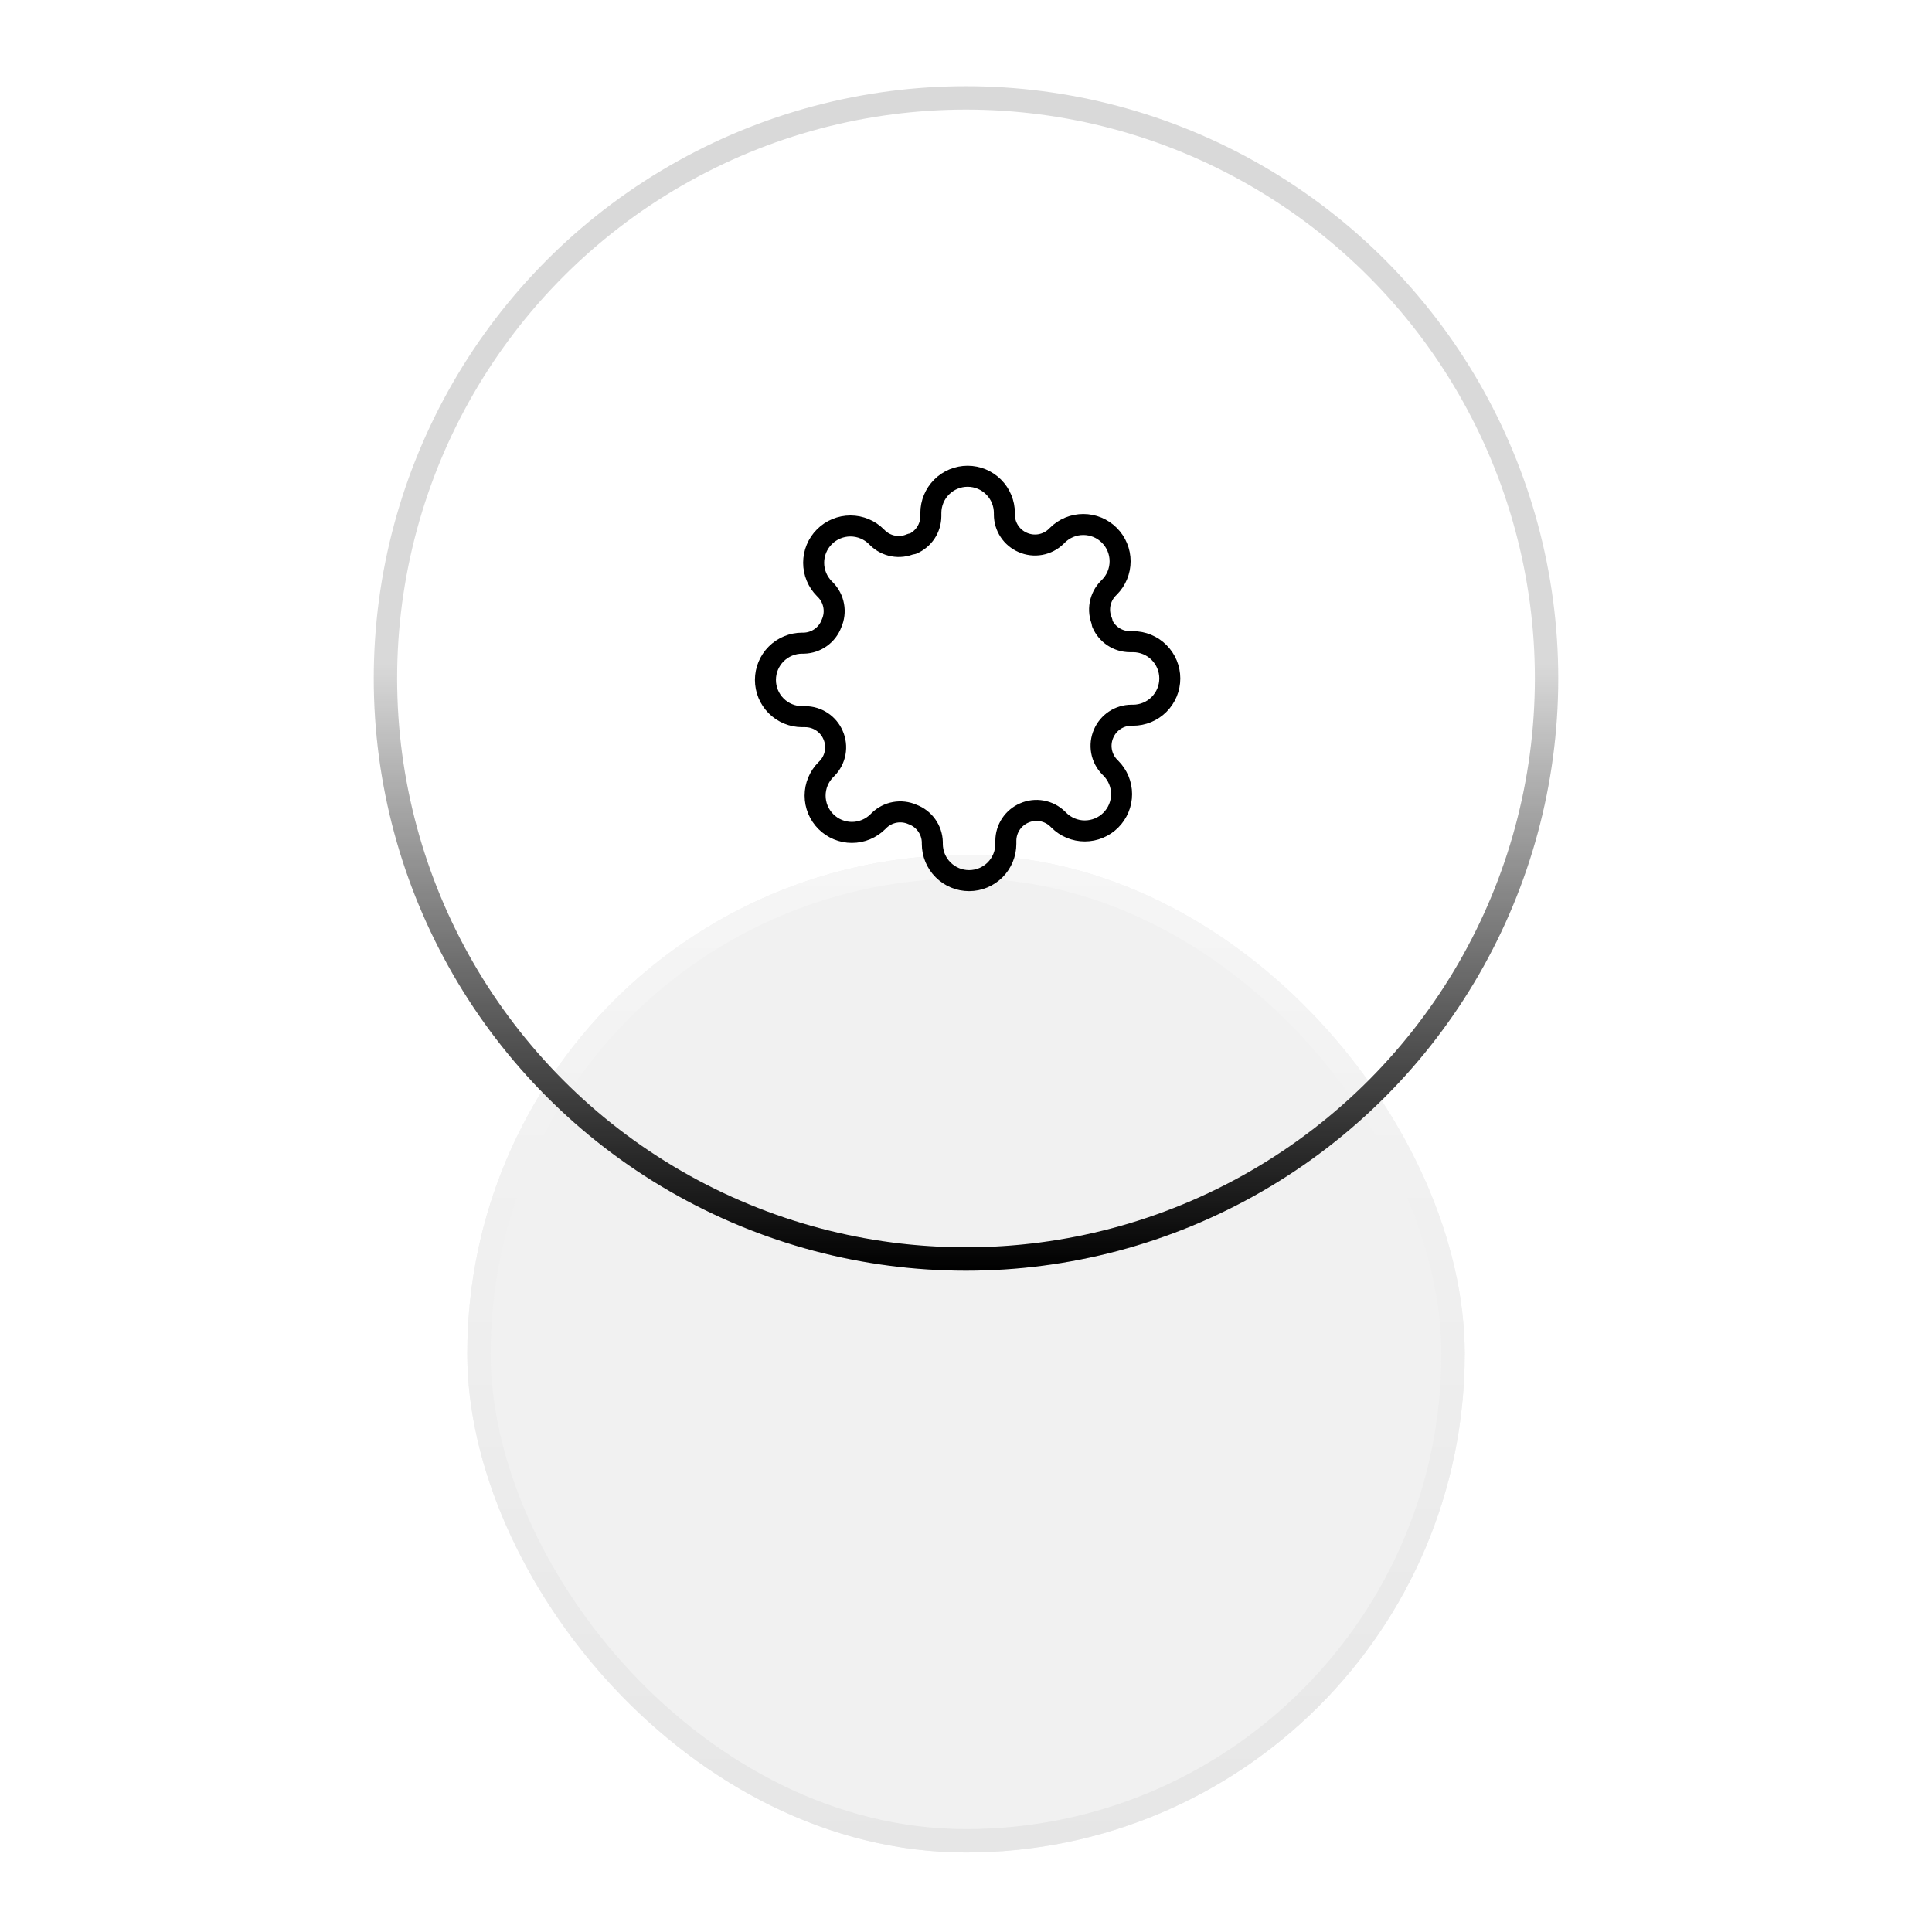 <svg width="215" height="215" viewBox="0 0 215 215" fill="none" xmlns="http://www.w3.org/2000/svg">
<g filter="url(#filter0_dddddd_39_5425)">
<rect x="52" y="20" width="111" height="111" rx="55.5" fill="#F1F1F1"/>
<rect x="53.301" y="21.301" width="108.398" height="108.398" rx="54.199" stroke="url(#paint0_linear_39_5425)" stroke-width="2.602"/>
</g>
<path d="M122.816 81.636C122.544 82.253 122.463 82.938 122.583 83.601C122.703 84.265 123.02 84.877 123.491 85.359L123.614 85.482C123.994 85.862 124.296 86.313 124.502 86.81C124.708 87.306 124.814 87.838 124.814 88.376C124.814 88.914 124.708 89.446 124.502 89.943C124.296 90.439 123.994 90.891 123.614 91.27C123.234 91.651 122.783 91.953 122.286 92.158C121.789 92.364 121.257 92.47 120.719 92.47C120.182 92.47 119.65 92.364 119.153 92.158C118.656 91.953 118.205 91.651 117.825 91.27L117.702 91.148C117.22 90.676 116.608 90.36 115.945 90.24C115.281 90.119 114.597 90.2 113.98 90.473C113.375 90.732 112.859 91.162 112.495 91.711C112.132 92.26 111.937 92.903 111.934 93.561V93.909C111.934 94.994 111.503 96.035 110.736 96.802C109.969 97.569 108.928 98 107.843 98C106.758 98 105.718 97.569 104.951 96.802C104.183 96.035 103.752 94.994 103.752 93.909V93.725C103.737 93.048 103.517 92.391 103.123 91.841C102.729 91.29 102.179 90.87 101.543 90.636C100.926 90.364 100.242 90.283 99.579 90.403C98.915 90.523 98.303 90.84 97.821 91.311L97.698 91.434C97.318 91.814 96.867 92.116 96.37 92.322C95.874 92.528 95.341 92.634 94.804 92.634C94.266 92.634 93.734 92.528 93.237 92.322C92.74 92.116 92.289 91.814 91.909 91.434C91.529 91.054 91.227 90.603 91.021 90.106C90.815 89.61 90.709 89.077 90.709 88.54C90.709 88.002 90.815 87.47 91.021 86.973C91.227 86.477 91.529 86.025 91.909 85.645L92.032 85.523C92.504 85.041 92.82 84.428 92.94 83.765C93.061 83.101 92.979 82.417 92.707 81.8C92.448 81.195 92.017 80.679 91.468 80.316C90.92 79.952 90.276 79.757 89.618 79.754H89.271C88.186 79.754 87.145 79.323 86.378 78.556C85.611 77.789 85.18 76.749 85.18 75.664C85.18 74.579 85.611 73.538 86.378 72.771C87.145 72.004 88.186 71.573 89.271 71.573H89.455C90.132 71.557 90.788 71.338 91.339 70.944C91.89 70.55 92.31 69.999 92.543 69.364C92.816 68.747 92.897 68.062 92.776 67.399C92.656 66.735 92.34 66.123 91.868 65.641L91.746 65.518C91.365 65.138 91.064 64.687 90.858 64.19C90.652 63.694 90.546 63.161 90.546 62.624C90.546 62.086 90.652 61.554 90.858 61.057C91.064 60.561 91.365 60.109 91.746 59.73C92.126 59.349 92.577 59.047 93.073 58.842C93.57 58.636 94.102 58.53 94.64 58.53C95.177 58.53 95.71 58.636 96.207 58.842C96.703 59.047 97.154 59.349 97.534 59.73L97.657 59.852C98.139 60.324 98.751 60.64 99.415 60.761C100.078 60.881 100.763 60.8 101.38 60.527H101.543C102.148 60.268 102.664 59.837 103.028 59.289C103.391 58.74 103.586 58.097 103.589 57.439V57.091C103.589 56.006 104.02 54.965 104.787 54.198C105.554 53.431 106.595 53 107.68 53C108.765 53 109.805 53.431 110.572 54.198C111.34 54.965 111.771 56.006 111.771 57.091V57.275C111.773 57.933 111.968 58.576 112.332 59.125C112.695 59.674 113.211 60.104 113.816 60.364C114.433 60.636 115.117 60.717 115.781 60.597C116.444 60.477 117.057 60.16 117.539 59.689L117.662 59.566C118.041 59.186 118.493 58.884 118.989 58.678C119.486 58.472 120.018 58.366 120.556 58.366C121.093 58.366 121.626 58.472 122.122 58.678C122.619 58.884 123.07 59.186 123.45 59.566C123.831 59.946 124.132 60.397 124.338 60.894C124.544 61.39 124.65 61.923 124.65 62.46C124.65 62.998 124.544 63.53 124.338 64.027C124.132 64.523 123.831 64.975 123.45 65.355L123.327 65.477C122.856 65.959 122.54 66.572 122.419 67.235C122.299 67.899 122.38 68.583 122.652 69.2V69.364C122.912 69.969 123.342 70.485 123.891 70.848C124.44 71.211 125.083 71.406 125.741 71.409H126.089C127.174 71.409 128.214 71.84 128.981 72.607C129.749 73.374 130.18 74.415 130.18 75.5C130.18 76.585 129.749 77.626 128.981 78.393C128.214 79.16 127.174 79.591 126.089 79.591H125.905C125.246 79.594 124.603 79.789 124.055 80.152C123.506 80.515 123.075 81.031 122.816 81.636Z" stroke="black" stroke-width="2.338" stroke-linecap="round" stroke-linejoin="round"/>
<circle cx="107.5" cy="75.5" r="64.606" stroke="#D9D9D9" stroke-width="2.602"/>
<circle cx="107.5" cy="75.5" r="64.606" stroke="url(#paint1_linear_39_5425)" stroke-width="2.602"/>
<defs>
<filter id="filter0_dddddd_39_5425" x="0" y="0" width="215" height="215" filterUnits="userSpaceOnUse" color-interpolation-filters="sRGB">
<feFlood flood-opacity="0" result="BackgroundImageFix"/>
<feColorMatrix in="SourceAlpha" type="matrix" values="0 0 0 0 0 0 0 0 0 0 0 0 0 0 0 0 0 0 127 0" result="hardAlpha"/>
<feMorphology radius="4" operator="erode" in="SourceAlpha" result="effect1_dropShadow_39_5425"/>
<feOffset dy="5"/>
<feGaussianBlur stdDeviation="0.75"/>
<feComposite in2="hardAlpha" operator="out"/>
<feColorMatrix type="matrix" values="0 0 0 0 0.031 0 0 0 0 0.031 0 0 0 0 0.031 0 0 0 0.05 0"/>
<feBlend mode="normal" in2="BackgroundImageFix" result="effect1_dropShadow_39_5425"/>
<feColorMatrix in="SourceAlpha" type="matrix" values="0 0 0 0 0 0 0 0 0 0 0 0 0 0 0 0 0 0 127 0" result="hardAlpha"/>
<feMorphology radius="4" operator="erode" in="SourceAlpha" result="effect2_dropShadow_39_5425"/>
<feOffset dy="6"/>
<feGaussianBlur stdDeviation="2"/>
<feComposite in2="hardAlpha" operator="out"/>
<feColorMatrix type="matrix" values="0 0 0 0 0.031 0 0 0 0 0.031 0 0 0 0 0.031 0 0 0 0.05 0"/>
<feBlend mode="normal" in2="effect1_dropShadow_39_5425" result="effect2_dropShadow_39_5425"/>
<feColorMatrix in="SourceAlpha" type="matrix" values="0 0 0 0 0 0 0 0 0 0 0 0 0 0 0 0 0 0 127 0" result="hardAlpha"/>
<feOffset dy="6"/>
<feGaussianBlur stdDeviation="6.5"/>
<feComposite in2="hardAlpha" operator="out"/>
<feColorMatrix type="matrix" values="0 0 0 0 0.031 0 0 0 0 0.031 0 0 0 0 0.031 0 0 0 0.03 0"/>
<feBlend mode="normal" in2="effect2_dropShadow_39_5425" result="effect3_dropShadow_39_5425"/>
<feColorMatrix in="SourceAlpha" type="matrix" values="0 0 0 0 0 0 0 0 0 0 0 0 0 0 0 0 0 0 127 0" result="hardAlpha"/>
<feMorphology radius="16" operator="erode" in="SourceAlpha" result="effect4_dropShadow_39_5425"/>
<feOffset dy="24"/>
<feGaussianBlur stdDeviation="12"/>
<feComposite in2="hardAlpha" operator="out"/>
<feColorMatrix type="matrix" values="0 0 0 0 0.031 0 0 0 0 0.031 0 0 0 0 0.031 0 0 0 0.04 0"/>
<feBlend mode="normal" in2="effect3_dropShadow_39_5425" result="effect4_dropShadow_39_5425"/>
<feColorMatrix in="SourceAlpha" type="matrix" values="0 0 0 0 0 0 0 0 0 0 0 0 0 0 0 0 0 0 127 0" result="hardAlpha"/>
<feMorphology radius="2" operator="erode" in="SourceAlpha" result="effect5_dropShadow_39_5425"/>
<feOffset dy="2.15"/>
<feGaussianBlur stdDeviation="0.25"/>
<feComposite in2="hardAlpha" operator="out"/>
<feColorMatrix type="matrix" values="0 0 0 0 0 0 0 0 0 0 0 0 0 0 0 0 0 0 0.25 0"/>
<feBlend mode="normal" in2="effect4_dropShadow_39_5425" result="effect5_dropShadow_39_5425"/>
<feColorMatrix in="SourceAlpha" type="matrix" values="0 0 0 0 0 0 0 0 0 0 0 0 0 0 0 0 0 0 127 0" result="hardAlpha"/>
<feMorphology radius="12" operator="erode" in="SourceAlpha" result="effect6_dropShadow_39_5425"/>
<feOffset dy="32"/>
<feGaussianBlur stdDeviation="32"/>
<feComposite in2="hardAlpha" operator="out"/>
<feColorMatrix type="matrix" values="0 0 0 0 0 0 0 0 0 0 0 0 0 0 0 0 0 0 0.075 0"/>
<feBlend mode="multiply" in2="effect5_dropShadow_39_5425" result="effect6_dropShadow_39_5425"/>
<feBlend mode="normal" in="SourceGraphic" in2="effect6_dropShadow_39_5425" result="shape"/>
</filter>
<linearGradient id="paint0_linear_39_5425" x1="107.5" y1="20" x2="107.5" y2="131" gradientUnits="userSpaceOnUse">
<stop stop-color="#F6F6F6"/>
<stop offset="1" stop-color="#E6E6E6"/>
</linearGradient>
<linearGradient id="paint1_linear_39_5425" x1="107.5" y1="9.594" x2="107.5" y2="141.406" gradientUnits="userSpaceOnUse">
<stop offset="0.488" stop-opacity="0"/>
<stop offset="1"/>
</linearGradient>
</defs>
</svg>
